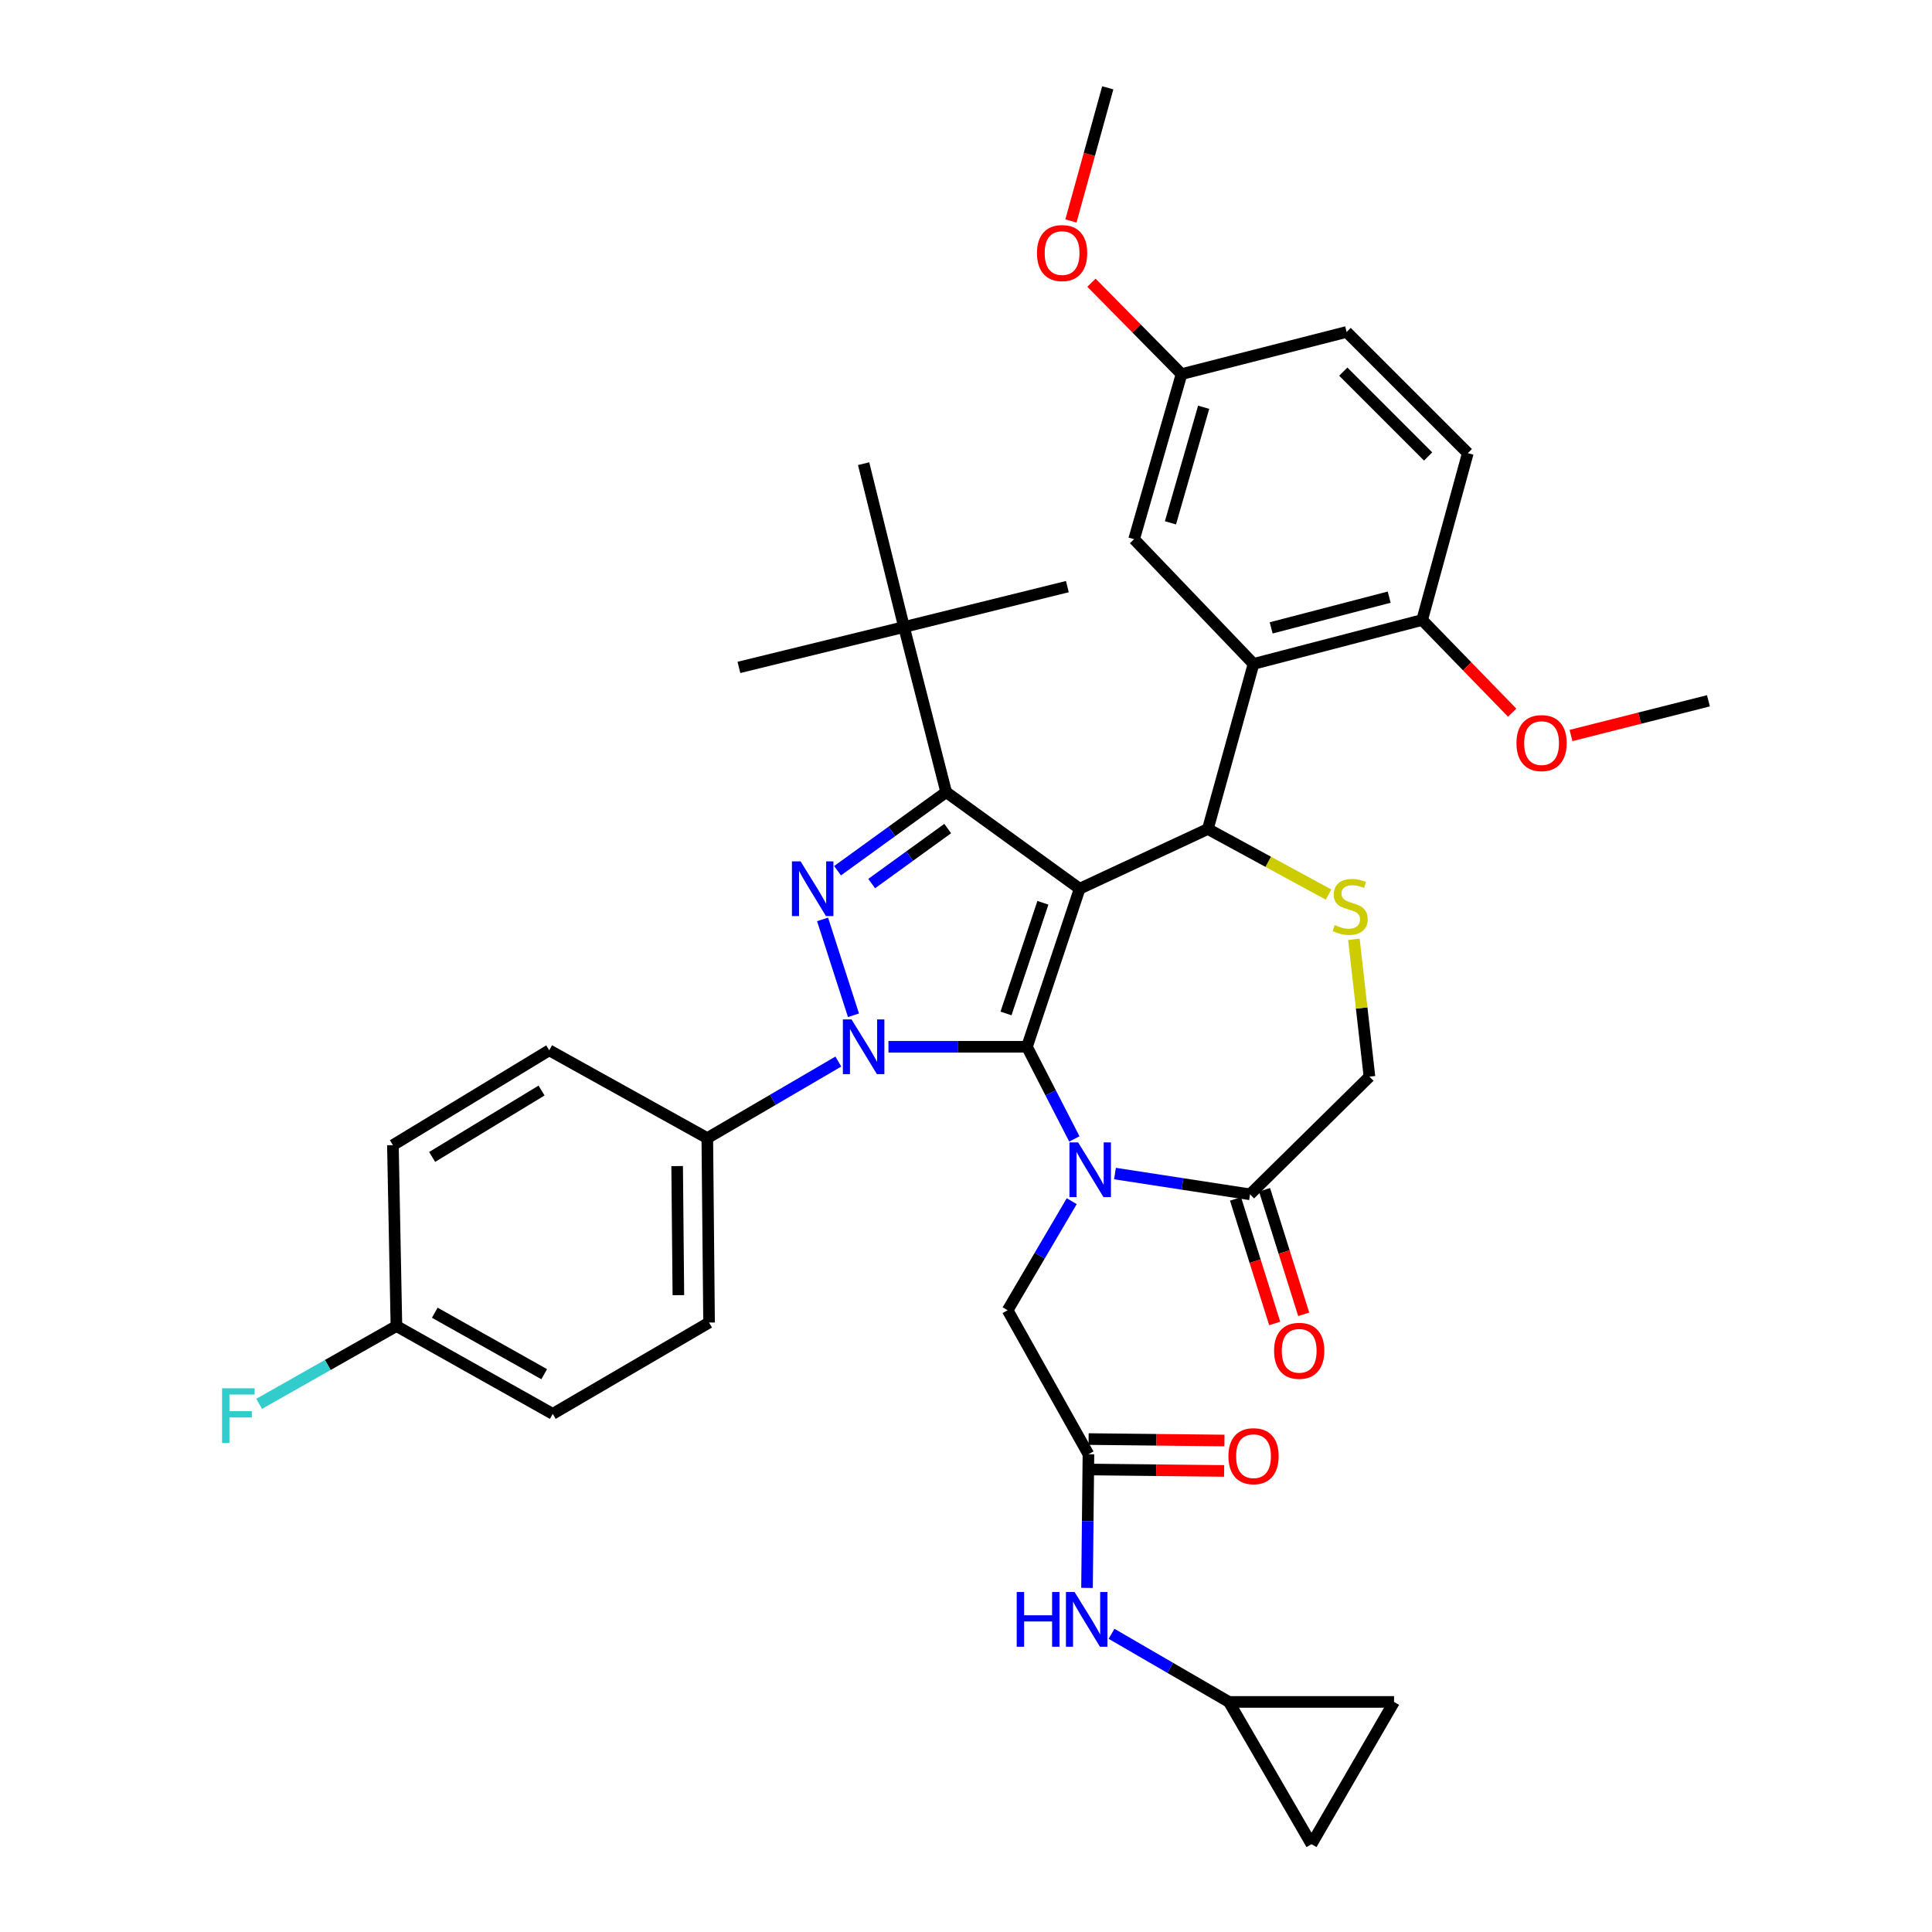 <?xml version='1.0' encoding='iso-8859-1'?>
<svg version='1.1' baseProfile='full'
              xmlns='http://www.w3.org/2000/svg'
                      xmlns:rdkit='http://www.rdkit.org/xml'
                      xmlns:xlink='http://www.w3.org/1999/xlink'
                  xml:space='preserve'
width='1000px' height='1000px' viewBox='0 0 1000 1000'>
<!-- END OF HEADER -->
<rect style='opacity:1.0;fill:#FFFFFF;stroke:none' width='1000' height='1000' x='0' y='0'> </rect>
<path class='bond-0' d='M 433.926,549.459 L 400.013,569.274' style='fill:none;fill-rule:evenodd;stroke:#0000FF;stroke-width:6px;stroke-linecap:butt;stroke-linejoin:miter;stroke-opacity:1' />
<path class='bond-0' d='M 400.013,569.274 L 366.099,589.09' style='fill:none;fill-rule:evenodd;stroke:#000000;stroke-width:6px;stroke-linecap:butt;stroke-linejoin:miter;stroke-opacity:1' />
<path class='bond-1' d='M 459.863,541.815 L 495.711,541.815' style='fill:none;fill-rule:evenodd;stroke:#0000FF;stroke-width:6px;stroke-linecap:butt;stroke-linejoin:miter;stroke-opacity:1' />
<path class='bond-1' d='M 495.711,541.815 L 531.558,541.815' style='fill:none;fill-rule:evenodd;stroke:#000000;stroke-width:6px;stroke-linecap:butt;stroke-linejoin:miter;stroke-opacity:1' />
<path class='bond-2' d='M 441.753,525.506 L 425.76,475.876' style='fill:none;fill-rule:evenodd;stroke:#0000FF;stroke-width:6px;stroke-linecap:butt;stroke-linejoin:miter;stroke-opacity:1' />
<path class='bond-3' d='M 489.734,410.001 L 467.917,324.542' style='fill:none;fill-rule:evenodd;stroke:#000000;stroke-width:6px;stroke-linecap:butt;stroke-linejoin:miter;stroke-opacity:1' />
<path class='bond-4' d='M 489.734,410.001 L 558.826,459.995' style='fill:none;fill-rule:evenodd;stroke:#000000;stroke-width:6px;stroke-linecap:butt;stroke-linejoin:miter;stroke-opacity:1' />
<path class='bond-5' d='M 489.734,410.001 L 461.624,430.341' style='fill:none;fill-rule:evenodd;stroke:#000000;stroke-width:6px;stroke-linecap:butt;stroke-linejoin:miter;stroke-opacity:1' />
<path class='bond-5' d='M 461.624,430.341 L 433.515,450.681' style='fill:none;fill-rule:evenodd;stroke:#0000FF;stroke-width:6px;stroke-linecap:butt;stroke-linejoin:miter;stroke-opacity:1' />
<path class='bond-5' d='M 490.532,428.86 L 470.855,443.098' style='fill:none;fill-rule:evenodd;stroke:#000000;stroke-width:6px;stroke-linecap:butt;stroke-linejoin:miter;stroke-opacity:1' />
<path class='bond-5' d='M 470.855,443.098 L 451.179,457.336' style='fill:none;fill-rule:evenodd;stroke:#0000FF;stroke-width:6px;stroke-linecap:butt;stroke-linejoin:miter;stroke-opacity:1' />
<path class='bond-6' d='M 636.097,880.914 L 721.556,880.914' style='fill:none;fill-rule:evenodd;stroke:#000000;stroke-width:6px;stroke-linecap:butt;stroke-linejoin:miter;stroke-opacity:1' />
<path class='bond-7' d='M 636.097,880.914 L 678.831,954.545' style='fill:none;fill-rule:evenodd;stroke:#000000;stroke-width:6px;stroke-linecap:butt;stroke-linejoin:miter;stroke-opacity:1' />
<path class='bond-8' d='M 636.097,880.914 L 605.715,863.284' style='fill:none;fill-rule:evenodd;stroke:#000000;stroke-width:6px;stroke-linecap:butt;stroke-linejoin:miter;stroke-opacity:1' />
<path class='bond-8' d='M 605.715,863.284 L 575.333,845.655' style='fill:none;fill-rule:evenodd;stroke:#0000FF;stroke-width:6px;stroke-linecap:butt;stroke-linejoin:miter;stroke-opacity:1' />
<path class='bond-9' d='M 558.826,459.995 L 531.558,541.815' style='fill:none;fill-rule:evenodd;stroke:#000000;stroke-width:6px;stroke-linecap:butt;stroke-linejoin:miter;stroke-opacity:1' />
<path class='bond-9' d='M 539.797,467.29 L 520.71,524.564' style='fill:none;fill-rule:evenodd;stroke:#000000;stroke-width:6px;stroke-linecap:butt;stroke-linejoin:miter;stroke-opacity:1' />
<path class='bond-10' d='M 558.826,459.995 L 625.188,429.089' style='fill:none;fill-rule:evenodd;stroke:#000000;stroke-width:6px;stroke-linecap:butt;stroke-linejoin:miter;stroke-opacity:1' />
<path class='bond-11' d='M 531.558,541.815 L 543.821,565.662' style='fill:none;fill-rule:evenodd;stroke:#000000;stroke-width:6px;stroke-linecap:butt;stroke-linejoin:miter;stroke-opacity:1' />
<path class='bond-11' d='M 543.821,565.662 L 556.083,589.508' style='fill:none;fill-rule:evenodd;stroke:#0000FF;stroke-width:6px;stroke-linecap:butt;stroke-linejoin:miter;stroke-opacity:1' />
<path class='bond-12' d='M 577.117,607.431 L 612.066,612.808' style='fill:none;fill-rule:evenodd;stroke:#0000FF;stroke-width:6px;stroke-linecap:butt;stroke-linejoin:miter;stroke-opacity:1' />
<path class='bond-12' d='M 612.066,612.808 L 647.014,618.185' style='fill:none;fill-rule:evenodd;stroke:#000000;stroke-width:6px;stroke-linecap:butt;stroke-linejoin:miter;stroke-opacity:1' />
<path class='bond-13' d='M 554.725,621.726 L 538.138,649.952' style='fill:none;fill-rule:evenodd;stroke:#0000FF;stroke-width:6px;stroke-linecap:butt;stroke-linejoin:miter;stroke-opacity:1' />
<path class='bond-13' d='M 538.138,649.952 L 521.551,678.179' style='fill:none;fill-rule:evenodd;stroke:#000000;stroke-width:6px;stroke-linecap:butt;stroke-linejoin:miter;stroke-opacity:1' />
<path class='bond-14' d='M 647.014,618.185 L 708.828,557.273' style='fill:none;fill-rule:evenodd;stroke:#000000;stroke-width:6px;stroke-linecap:butt;stroke-linejoin:miter;stroke-opacity:1' />
<path class='bond-15' d='M 639.504,620.548 L 649.642,652.782' style='fill:none;fill-rule:evenodd;stroke:#000000;stroke-width:6px;stroke-linecap:butt;stroke-linejoin:miter;stroke-opacity:1' />
<path class='bond-15' d='M 649.642,652.782 L 659.781,685.017' style='fill:none;fill-rule:evenodd;stroke:#FF0000;stroke-width:6px;stroke-linecap:butt;stroke-linejoin:miter;stroke-opacity:1' />
<path class='bond-15' d='M 654.525,615.823 L 664.663,648.058' style='fill:none;fill-rule:evenodd;stroke:#000000;stroke-width:6px;stroke-linecap:butt;stroke-linejoin:miter;stroke-opacity:1' />
<path class='bond-15' d='M 664.663,648.058 L 674.802,680.293' style='fill:none;fill-rule:evenodd;stroke:#FF0000;stroke-width:6px;stroke-linecap:butt;stroke-linejoin:miter;stroke-opacity:1' />
<path class='bond-16' d='M 708.828,557.273 L 704.798,521.733' style='fill:none;fill-rule:evenodd;stroke:#000000;stroke-width:6px;stroke-linecap:butt;stroke-linejoin:miter;stroke-opacity:1' />
<path class='bond-16' d='M 704.798,521.733 L 700.768,486.192' style='fill:none;fill-rule:evenodd;stroke:#CCCC00;stroke-width:6px;stroke-linecap:butt;stroke-linejoin:miter;stroke-opacity:1' />
<path class='bond-17' d='M 687.654,463.023 L 656.421,446.056' style='fill:none;fill-rule:evenodd;stroke:#CCCC00;stroke-width:6px;stroke-linecap:butt;stroke-linejoin:miter;stroke-opacity:1' />
<path class='bond-17' d='M 656.421,446.056 L 625.188,429.089' style='fill:none;fill-rule:evenodd;stroke:#000000;stroke-width:6px;stroke-linecap:butt;stroke-linejoin:miter;stroke-opacity:1' />
<path class='bond-18' d='M 625.188,429.089 L 648.825,343.638' style='fill:none;fill-rule:evenodd;stroke:#000000;stroke-width:6px;stroke-linecap:butt;stroke-linejoin:miter;stroke-opacity:1' />
<path class='bond-19' d='M 521.551,678.179 L 563.375,752.729' style='fill:none;fill-rule:evenodd;stroke:#000000;stroke-width:6px;stroke-linecap:butt;stroke-linejoin:miter;stroke-opacity:1' />
<path class='bond-20' d='M 563.291,760.602 L 598.448,760.976' style='fill:none;fill-rule:evenodd;stroke:#000000;stroke-width:6px;stroke-linecap:butt;stroke-linejoin:miter;stroke-opacity:1' />
<path class='bond-20' d='M 598.448,760.976 L 633.605,761.351' style='fill:none;fill-rule:evenodd;stroke:#FF0000;stroke-width:6px;stroke-linecap:butt;stroke-linejoin:miter;stroke-opacity:1' />
<path class='bond-20' d='M 563.459,744.857 L 598.616,745.231' style='fill:none;fill-rule:evenodd;stroke:#000000;stroke-width:6px;stroke-linecap:butt;stroke-linejoin:miter;stroke-opacity:1' />
<path class='bond-20' d='M 598.616,745.231 L 633.773,745.605' style='fill:none;fill-rule:evenodd;stroke:#FF0000;stroke-width:6px;stroke-linecap:butt;stroke-linejoin:miter;stroke-opacity:1' />
<path class='bond-21' d='M 563.375,752.729 L 563.007,787.311' style='fill:none;fill-rule:evenodd;stroke:#000000;stroke-width:6px;stroke-linecap:butt;stroke-linejoin:miter;stroke-opacity:1' />
<path class='bond-21' d='M 563.007,787.311 L 562.639,821.892' style='fill:none;fill-rule:evenodd;stroke:#0000FF;stroke-width:6px;stroke-linecap:butt;stroke-linejoin:miter;stroke-opacity:1' />
<path class='bond-22' d='M 721.556,880.914 L 678.831,954.545' style='fill:none;fill-rule:evenodd;stroke:#000000;stroke-width:6px;stroke-linecap:butt;stroke-linejoin:miter;stroke-opacity:1' />
<path class='bond-23' d='M 648.825,343.638 L 736.104,320.911' style='fill:none;fill-rule:evenodd;stroke:#000000;stroke-width:6px;stroke-linecap:butt;stroke-linejoin:miter;stroke-opacity:1' />
<path class='bond-23' d='M 657.949,324.991 L 719.044,309.082' style='fill:none;fill-rule:evenodd;stroke:#000000;stroke-width:6px;stroke-linecap:butt;stroke-linejoin:miter;stroke-opacity:1' />
<path class='bond-24' d='M 648.825,343.638 L 587.012,279.087' style='fill:none;fill-rule:evenodd;stroke:#000000;stroke-width:6px;stroke-linecap:butt;stroke-linejoin:miter;stroke-opacity:1' />
<path class='bond-25' d='M 736.104,320.911 L 759.741,234.542' style='fill:none;fill-rule:evenodd;stroke:#000000;stroke-width:6px;stroke-linecap:butt;stroke-linejoin:miter;stroke-opacity:1' />
<path class='bond-26' d='M 736.104,320.911 L 759.402,344.895' style='fill:none;fill-rule:evenodd;stroke:#000000;stroke-width:6px;stroke-linecap:butt;stroke-linejoin:miter;stroke-opacity:1' />
<path class='bond-26' d='M 759.402,344.895 L 782.699,368.878' style='fill:none;fill-rule:evenodd;stroke:#FF0000;stroke-width:6px;stroke-linecap:butt;stroke-linejoin:miter;stroke-opacity:1' />
<path class='bond-27' d='M 587.012,279.087 L 611.559,193.637' style='fill:none;fill-rule:evenodd;stroke:#000000;stroke-width:6px;stroke-linecap:butt;stroke-linejoin:miter;stroke-opacity:1' />
<path class='bond-27' d='M 605.828,270.617 L 623.011,210.802' style='fill:none;fill-rule:evenodd;stroke:#000000;stroke-width:6px;stroke-linecap:butt;stroke-linejoin:miter;stroke-opacity:1' />
<path class='bond-28' d='M 366.099,589.09 L 367.009,684.548' style='fill:none;fill-rule:evenodd;stroke:#000000;stroke-width:6px;stroke-linecap:butt;stroke-linejoin:miter;stroke-opacity:1' />
<path class='bond-28' d='M 350.49,603.558 L 351.127,670.379' style='fill:none;fill-rule:evenodd;stroke:#000000;stroke-width:6px;stroke-linecap:butt;stroke-linejoin:miter;stroke-opacity:1' />
<path class='bond-29' d='M 366.099,589.09 L 284.279,543.635' style='fill:none;fill-rule:evenodd;stroke:#000000;stroke-width:6px;stroke-linecap:butt;stroke-linejoin:miter;stroke-opacity:1' />
<path class='bond-30' d='M 205.188,686.367 L 286.099,731.822' style='fill:none;fill-rule:evenodd;stroke:#000000;stroke-width:6px;stroke-linecap:butt;stroke-linejoin:miter;stroke-opacity:1' />
<path class='bond-30' d='M 225.037,679.457 L 281.675,711.275' style='fill:none;fill-rule:evenodd;stroke:#000000;stroke-width:6px;stroke-linecap:butt;stroke-linejoin:miter;stroke-opacity:1' />
<path class='bond-31' d='M 205.188,686.367 L 169.664,706.498' style='fill:none;fill-rule:evenodd;stroke:#000000;stroke-width:6px;stroke-linecap:butt;stroke-linejoin:miter;stroke-opacity:1' />
<path class='bond-31' d='M 169.664,706.498 L 134.14,726.628' style='fill:none;fill-rule:evenodd;stroke:#33CCCC;stroke-width:6px;stroke-linecap:butt;stroke-linejoin:miter;stroke-opacity:1' />
<path class='bond-32' d='M 205.188,686.367 L 203.369,592.729' style='fill:none;fill-rule:evenodd;stroke:#000000;stroke-width:6px;stroke-linecap:butt;stroke-linejoin:miter;stroke-opacity:1' />
<path class='bond-33' d='M 467.917,324.542 L 382.466,345.449' style='fill:none;fill-rule:evenodd;stroke:#000000;stroke-width:6px;stroke-linecap:butt;stroke-linejoin:miter;stroke-opacity:1' />
<path class='bond-34' d='M 467.917,324.542 L 552.466,303.634' style='fill:none;fill-rule:evenodd;stroke:#000000;stroke-width:6px;stroke-linecap:butt;stroke-linejoin:miter;stroke-opacity:1' />
<path class='bond-35' d='M 467.917,324.542 L 447.009,240.001' style='fill:none;fill-rule:evenodd;stroke:#000000;stroke-width:6px;stroke-linecap:butt;stroke-linejoin:miter;stroke-opacity:1' />
<path class='bond-36' d='M 367.009,684.548 L 286.099,731.822' style='fill:none;fill-rule:evenodd;stroke:#000000;stroke-width:6px;stroke-linecap:butt;stroke-linejoin:miter;stroke-opacity:1' />
<path class='bond-37' d='M 284.279,543.635 L 203.369,592.729' style='fill:none;fill-rule:evenodd;stroke:#000000;stroke-width:6px;stroke-linecap:butt;stroke-linejoin:miter;stroke-opacity:1' />
<path class='bond-37' d='M 280.311,564.461 L 223.674,598.827' style='fill:none;fill-rule:evenodd;stroke:#000000;stroke-width:6px;stroke-linecap:butt;stroke-linejoin:miter;stroke-opacity:1' />
<path class='bond-38' d='M 759.741,234.542 L 697.009,171.819' style='fill:none;fill-rule:evenodd;stroke:#000000;stroke-width:6px;stroke-linecap:butt;stroke-linejoin:miter;stroke-opacity:1' />
<path class='bond-38' d='M 739.198,236.269 L 695.285,192.363' style='fill:none;fill-rule:evenodd;stroke:#000000;stroke-width:6px;stroke-linecap:butt;stroke-linejoin:miter;stroke-opacity:1' />
<path class='bond-39' d='M 611.559,193.637 L 697.009,171.819' style='fill:none;fill-rule:evenodd;stroke:#000000;stroke-width:6px;stroke-linecap:butt;stroke-linejoin:miter;stroke-opacity:1' />
<path class='bond-40' d='M 611.559,193.637 L 588.249,169.984' style='fill:none;fill-rule:evenodd;stroke:#000000;stroke-width:6px;stroke-linecap:butt;stroke-linejoin:miter;stroke-opacity:1' />
<path class='bond-40' d='M 588.249,169.984 L 564.939,146.33' style='fill:none;fill-rule:evenodd;stroke:#FF0000;stroke-width:6px;stroke-linecap:butt;stroke-linejoin:miter;stroke-opacity:1' />
<path class='bond-41' d='M 813.144,380.698 L 848.715,371.712' style='fill:none;fill-rule:evenodd;stroke:#FF0000;stroke-width:6px;stroke-linecap:butt;stroke-linejoin:miter;stroke-opacity:1' />
<path class='bond-41' d='M 848.715,371.712 L 884.286,362.727' style='fill:none;fill-rule:evenodd;stroke:#000000;stroke-width:6px;stroke-linecap:butt;stroke-linejoin:miter;stroke-opacity:1' />
<path class='bond-42' d='M 554.311,114.368 L 563.842,79.912' style='fill:none;fill-rule:evenodd;stroke:#FF0000;stroke-width:6px;stroke-linecap:butt;stroke-linejoin:miter;stroke-opacity:1' />
<path class='bond-42' d='M 563.842,79.912 L 573.374,45.455' style='fill:none;fill-rule:evenodd;stroke:#000000;stroke-width:6px;stroke-linecap:butt;stroke-linejoin:miter;stroke-opacity:1' />
<path  class='atom-0' d='M 440.749 527.655
L 450.029 542.655
Q 450.949 544.135, 452.429 546.815
Q 453.909 549.495, 453.989 549.655
L 453.989 527.655
L 457.749 527.655
L 457.749 555.975
L 453.869 555.975
L 443.909 539.575
Q 442.749 537.655, 441.509 535.455
Q 440.309 533.255, 439.949 532.575
L 439.949 555.975
L 436.269 555.975
L 436.269 527.655
L 440.749 527.655
' fill='#0000FF'/>
<path  class='atom-2' d='M 414.383 445.835
L 423.663 460.835
Q 424.583 462.315, 426.063 464.995
Q 427.543 467.675, 427.623 467.835
L 427.623 445.835
L 431.383 445.835
L 431.383 474.155
L 427.503 474.155
L 417.543 457.755
Q 416.383 455.835, 415.143 453.635
Q 413.943 451.435, 413.583 450.755
L 413.583 474.155
L 409.903 474.155
L 409.903 445.835
L 414.383 445.835
' fill='#0000FF'/>
<path  class='atom-6' d='M 558.025 591.297
L 567.305 606.297
Q 568.225 607.777, 569.705 610.457
Q 571.185 613.137, 571.265 613.297
L 571.265 591.297
L 575.025 591.297
L 575.025 619.617
L 571.145 619.617
L 561.185 603.217
Q 560.025 601.297, 558.785 599.097
Q 557.585 596.897, 557.225 596.217
L 557.225 619.617
L 553.545 619.617
L 553.545 591.297
L 558.025 591.297
' fill='#0000FF'/>
<path  class='atom-9' d='M 690.829 478.813
Q 691.149 478.933, 692.469 479.493
Q 693.789 480.053, 695.229 480.413
Q 696.709 480.733, 698.149 480.733
Q 700.829 480.733, 702.389 479.453
Q 703.949 478.133, 703.949 475.853
Q 703.949 474.293, 703.149 473.333
Q 702.389 472.373, 701.189 471.853
Q 699.989 471.333, 697.989 470.733
Q 695.469 469.973, 693.949 469.253
Q 692.469 468.533, 691.389 467.013
Q 690.349 465.493, 690.349 462.933
Q 690.349 459.373, 692.749 457.173
Q 695.189 454.973, 699.989 454.973
Q 703.269 454.973, 706.989 456.533
L 706.069 459.613
Q 702.669 458.213, 700.109 458.213
Q 697.349 458.213, 695.829 459.373
Q 694.309 460.493, 694.349 462.453
Q 694.349 463.973, 695.109 464.893
Q 695.909 465.813, 697.029 466.333
Q 698.189 466.853, 700.109 467.453
Q 702.669 468.253, 704.189 469.053
Q 705.709 469.853, 706.789 471.493
Q 707.909 473.093, 707.909 475.853
Q 707.909 479.773, 705.269 481.893
Q 702.669 483.973, 698.309 483.973
Q 695.789 483.973, 693.869 483.413
Q 691.989 482.893, 689.749 481.973
L 690.829 478.813
' fill='#CCCC00'/>
<path  class='atom-11' d='M 659.462 699.175
Q 659.462 692.375, 662.822 688.575
Q 666.182 684.775, 672.462 684.775
Q 678.742 684.775, 682.102 688.575
Q 685.462 692.375, 685.462 699.175
Q 685.462 706.055, 682.062 709.975
Q 678.662 713.855, 672.462 713.855
Q 666.222 713.855, 662.822 709.975
Q 659.462 706.095, 659.462 699.175
M 672.462 710.655
Q 676.782 710.655, 679.102 707.775
Q 681.462 704.855, 681.462 699.175
Q 681.462 693.615, 679.102 690.815
Q 676.782 687.975, 672.462 687.975
Q 668.142 687.975, 665.782 690.775
Q 663.462 693.575, 663.462 699.175
Q 663.462 704.895, 665.782 707.775
Q 668.142 710.655, 672.462 710.655
' fill='#FF0000'/>
<path  class='atom-14' d='M 635.825 753.719
Q 635.825 746.919, 639.185 743.119
Q 642.545 739.319, 648.825 739.319
Q 655.105 739.319, 658.465 743.119
Q 661.825 746.919, 661.825 753.719
Q 661.825 760.599, 658.425 764.519
Q 655.025 768.399, 648.825 768.399
Q 642.585 768.399, 639.185 764.519
Q 635.825 760.639, 635.825 753.719
M 648.825 765.199
Q 653.145 765.199, 655.465 762.319
Q 657.825 759.399, 657.825 753.719
Q 657.825 748.159, 655.465 745.359
Q 653.145 742.519, 648.825 742.519
Q 644.505 742.519, 642.145 745.319
Q 639.825 748.119, 639.825 753.719
Q 639.825 759.439, 642.145 762.319
Q 644.505 765.199, 648.825 765.199
' fill='#FF0000'/>
<path  class='atom-15' d='M 526.245 824.028
L 530.085 824.028
L 530.085 836.068
L 544.565 836.068
L 544.565 824.028
L 548.405 824.028
L 548.405 852.348
L 544.565 852.348
L 544.565 839.268
L 530.085 839.268
L 530.085 852.348
L 526.245 852.348
L 526.245 824.028
' fill='#0000FF'/>
<path  class='atom-15' d='M 556.205 824.028
L 565.485 839.028
Q 566.405 840.508, 567.885 843.188
Q 569.365 845.868, 569.445 846.028
L 569.445 824.028
L 573.205 824.028
L 573.205 852.348
L 569.325 852.348
L 559.365 835.948
Q 558.205 834.028, 556.965 831.828
Q 555.765 829.628, 555.405 828.948
L 555.405 852.348
L 551.725 852.348
L 551.725 824.028
L 556.205 824.028
' fill='#0000FF'/>
<path  class='atom-27' d='M 114.949 718.571
L 131.789 718.571
L 131.789 721.811
L 118.749 721.811
L 118.749 730.411
L 130.349 730.411
L 130.349 733.691
L 118.749 733.691
L 118.749 746.891
L 114.949 746.891
L 114.949 718.571
' fill='#33CCCC'/>
<path  class='atom-35' d='M 784.917 384.624
Q 784.917 377.824, 788.277 374.024
Q 791.637 370.224, 797.917 370.224
Q 804.197 370.224, 807.557 374.024
Q 810.917 377.824, 810.917 384.624
Q 810.917 391.504, 807.517 395.424
Q 804.117 399.304, 797.917 399.304
Q 791.677 399.304, 788.277 395.424
Q 784.917 391.544, 784.917 384.624
M 797.917 396.104
Q 802.237 396.104, 804.557 393.224
Q 806.917 390.304, 806.917 384.624
Q 806.917 379.064, 804.557 376.264
Q 802.237 373.424, 797.917 373.424
Q 793.597 373.424, 791.237 376.224
Q 788.917 379.024, 788.917 384.624
Q 788.917 390.344, 791.237 393.224
Q 793.597 396.104, 797.917 396.104
' fill='#FF0000'/>
<path  class='atom-36' d='M 536.737 130.985
Q 536.737 124.185, 540.097 120.385
Q 543.457 116.585, 549.737 116.585
Q 556.017 116.585, 559.377 120.385
Q 562.737 124.185, 562.737 130.985
Q 562.737 137.865, 559.337 141.785
Q 555.937 145.665, 549.737 145.665
Q 543.497 145.665, 540.097 141.785
Q 536.737 137.905, 536.737 130.985
M 549.737 142.465
Q 554.057 142.465, 556.377 139.585
Q 558.737 136.665, 558.737 130.985
Q 558.737 125.425, 556.377 122.625
Q 554.057 119.785, 549.737 119.785
Q 545.417 119.785, 543.057 122.585
Q 540.737 125.385, 540.737 130.985
Q 540.737 136.705, 543.057 139.585
Q 545.417 142.465, 549.737 142.465
' fill='#FF0000'/>
</svg>
